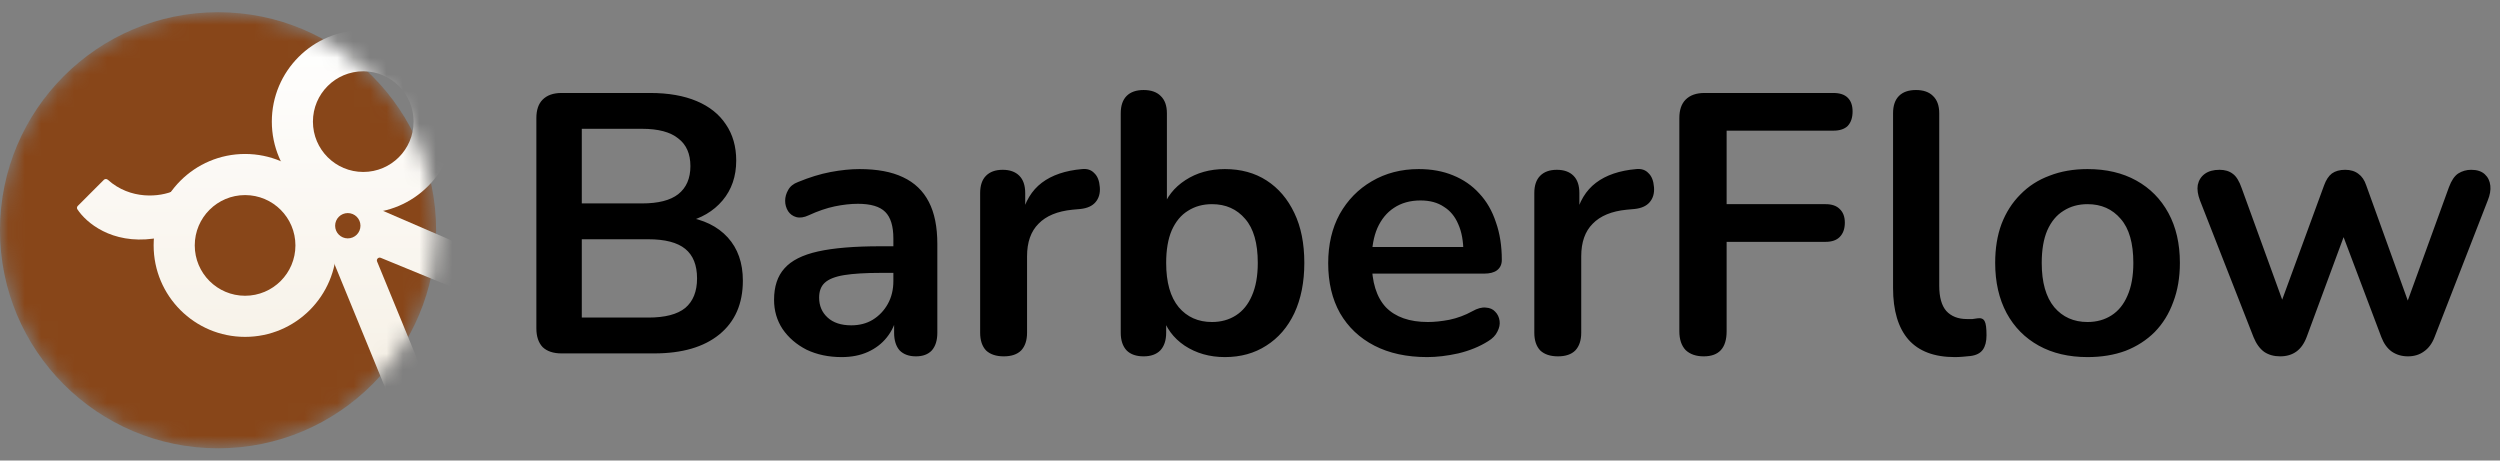 <svg width="152" height="28" viewBox="0 0 152 28" fill="none" xmlns="http://www.w3.org/2000/svg">
<rect x="0" y="0" width="152" height="28" fill="#808080" stroke="none"/>
<mask id="mask0_2_2" style="mask-type:luminance" maskUnits="userSpaceOnUse" x="0" y="0" width="27" height="28">
<path d="M0 14C0 6.678 5.935 0.743 13.257 0.743C20.579 0.743 26.515 6.678 26.515 14C26.515 21.322 20.579 27.257 13.257 27.257C5.935 27.257 0 21.322 0 14Z" fill="white"/>
</mask>
<g mask="url(#mask0_2_2)">
<path d="M0 14C0 6.678 5.935 0.743 13.257 0.743C20.579 0.743 26.515 6.678 26.515 14C26.515 21.322 20.579 27.257 13.257 27.257C5.935 27.257 0 21.322 0 14Z" fill="#884619"/>
<path d="M20.462 14.921C20.462 17.992 17.972 20.482 14.901 20.482C11.831 20.482 9.341 17.992 9.341 14.921C9.341 11.851 11.831 9.361 14.901 9.361C17.972 9.361 20.462 11.851 20.462 14.921ZM11.841 14.921C11.841 16.612 13.211 17.982 14.901 17.982C16.592 17.982 17.962 16.612 17.962 14.921C17.962 13.231 16.592 11.861 14.901 11.861C13.211 11.861 11.841 13.231 11.841 14.921Z" fill="url(#paint0_linear_2_2)"/>
<path d="M27.647 7.395C27.647 10.465 25.158 12.955 22.087 12.955C19.016 12.955 16.527 10.465 16.527 7.395C16.527 4.324 19.016 1.834 22.087 1.834C25.158 1.834 27.647 4.324 27.647 7.395ZM19.026 7.395C19.026 9.085 20.397 10.455 22.087 10.455C23.777 10.455 25.147 9.085 25.147 7.395C25.147 5.704 23.777 4.334 22.087 4.334C20.397 4.334 19.026 5.704 19.026 7.395Z" fill="url(#paint1_linear_2_2)"/>
<path d="M6.556 10.93C7.932 12.165 9.728 11.989 10.604 11.588C10.766 11.514 10.987 11.698 10.918 11.861L9.464 14.405C9.441 14.46 9.39 14.5 9.331 14.508C6.773 14.853 5.231 13.53 4.704 12.723C4.662 12.658 4.674 12.574 4.729 12.52L6.314 10.934C6.38 10.868 6.487 10.868 6.556 10.93Z" fill="url(#paint2_linear_2_2)"/>
<path d="M24.396 25.956L20.291 15.948L19.095 11.723C19.058 11.592 19.182 11.472 19.313 11.514L23.199 12.783L33.892 17.402C35.824 18.24 35.685 19.749 35.329 20.518C35.292 20.596 35.2 20.628 35.12 20.595L23.15 15.676C23.01 15.618 22.869 15.759 22.927 15.899L27.848 27.874C27.88 27.952 27.85 28.043 27.776 28.083C25.933 29.081 24.759 27.099 24.396 25.956Z" fill="url(#paint3_linear_2_2)"/>
<path d="M21.916 13.725C21.916 14.15 21.571 14.494 21.146 14.494C20.721 14.494 20.376 14.15 20.376 13.725C20.376 13.299 20.721 12.955 21.146 12.955C21.571 12.955 21.916 13.299 21.916 13.725Z" fill="#884619"/>
</g>
<path d="M34.138 21.487C33.644 21.487 33.262 21.359 32.993 21.105C32.738 20.835 32.611 20.454 32.611 19.959V7.18C32.611 6.686 32.738 6.312 32.993 6.057C33.262 5.788 33.644 5.653 34.138 5.653H39.529C40.636 5.653 41.58 5.818 42.358 6.147C43.137 6.476 43.728 6.948 44.133 7.562C44.552 8.176 44.762 8.909 44.762 9.763C44.762 10.721 44.485 11.53 43.931 12.188C43.377 12.847 42.62 13.289 41.662 13.514V13.177C42.77 13.341 43.631 13.761 44.245 14.434C44.859 15.108 45.166 15.984 45.166 17.062C45.166 18.47 44.687 19.563 43.728 20.341C42.785 21.105 41.468 21.487 39.776 21.487H34.138ZM35.373 19.308H39.416C40.434 19.308 41.183 19.113 41.662 18.724C42.141 18.32 42.381 17.721 42.381 16.927C42.381 16.119 42.141 15.52 41.662 15.131C41.183 14.741 40.434 14.547 39.416 14.547H35.373V19.308ZM35.373 12.368H39.034C40.023 12.368 40.756 12.181 41.235 11.807C41.73 11.417 41.977 10.848 41.977 10.1C41.977 9.351 41.73 8.79 41.235 8.415C40.756 8.026 40.023 7.831 39.034 7.831H35.373V12.368ZM51.173 21.711C50.38 21.711 49.668 21.562 49.039 21.262C48.426 20.948 47.939 20.528 47.58 20.004C47.235 19.48 47.063 18.889 47.063 18.23C47.063 17.422 47.273 16.785 47.692 16.321C48.111 15.842 48.792 15.498 49.736 15.288C50.679 15.078 51.944 14.973 53.531 14.973H54.654V16.591H53.554C52.626 16.591 51.884 16.636 51.33 16.725C50.776 16.815 50.38 16.972 50.14 17.197C49.915 17.407 49.803 17.706 49.803 18.095C49.803 18.589 49.975 18.994 50.32 19.308C50.664 19.623 51.143 19.78 51.757 19.78C52.251 19.78 52.685 19.668 53.06 19.443C53.449 19.203 53.756 18.881 53.98 18.477C54.205 18.073 54.317 17.609 54.317 17.085V14.502C54.317 13.753 54.153 13.214 53.823 12.885C53.494 12.555 52.94 12.391 52.161 12.391C51.727 12.391 51.255 12.443 50.746 12.548C50.252 12.653 49.728 12.832 49.174 13.087C48.89 13.222 48.635 13.259 48.411 13.199C48.201 13.139 48.036 13.02 47.916 12.84C47.797 12.645 47.737 12.436 47.737 12.211C47.737 11.986 47.797 11.769 47.916 11.56C48.036 11.335 48.238 11.17 48.523 11.066C49.212 10.781 49.87 10.579 50.499 10.459C51.143 10.339 51.727 10.28 52.251 10.28C53.329 10.28 54.213 10.444 54.901 10.774C55.605 11.103 56.129 11.605 56.474 12.278C56.818 12.937 56.99 13.791 56.99 14.839V20.229C56.99 20.693 56.878 21.052 56.653 21.307C56.429 21.547 56.107 21.666 55.687 21.666C55.268 21.666 54.939 21.547 54.699 21.307C54.475 21.052 54.362 20.693 54.362 20.229V19.151H54.542C54.437 19.675 54.228 20.132 53.913 20.521C53.614 20.895 53.232 21.187 52.768 21.397C52.304 21.607 51.772 21.711 51.173 21.711ZM61.03 21.666C60.566 21.666 60.206 21.547 59.952 21.307C59.712 21.052 59.593 20.693 59.593 20.229V11.739C59.593 11.275 59.712 10.923 59.952 10.684C60.191 10.444 60.528 10.324 60.963 10.324C61.397 10.324 61.734 10.444 61.973 10.684C62.213 10.923 62.333 11.275 62.333 11.739V13.154H62.108C62.318 12.256 62.729 11.575 63.343 11.111C63.957 10.646 64.773 10.369 65.791 10.28C66.106 10.249 66.353 10.332 66.532 10.527C66.727 10.706 66.84 10.991 66.869 11.38C66.899 11.754 66.809 12.061 66.6 12.301C66.405 12.525 66.106 12.66 65.701 12.705L65.207 12.75C64.294 12.84 63.605 13.124 63.141 13.604C62.677 14.068 62.445 14.726 62.445 15.58V20.229C62.445 20.693 62.325 21.052 62.086 21.307C61.846 21.547 61.494 21.666 61.03 21.666ZM74.474 21.711C73.546 21.711 72.73 21.479 72.026 21.015C71.338 20.551 70.881 19.93 70.656 19.151L70.903 18.589V20.229C70.903 20.693 70.784 21.052 70.544 21.307C70.305 21.547 69.968 21.666 69.533 21.666C69.084 21.666 68.74 21.547 68.5 21.307C68.261 21.052 68.141 20.693 68.141 20.229V6.888C68.141 6.424 68.261 6.072 68.5 5.832C68.74 5.593 69.084 5.473 69.533 5.473C69.983 5.473 70.327 5.593 70.567 5.832C70.821 6.072 70.948 6.424 70.948 6.888V12.727H70.679C70.918 11.994 71.382 11.402 72.071 10.953C72.76 10.504 73.561 10.28 74.474 10.28C75.448 10.28 76.294 10.511 77.012 10.976C77.731 11.44 78.293 12.099 78.697 12.952C79.101 13.791 79.303 14.801 79.303 15.984C79.303 17.152 79.101 18.17 78.697 19.039C78.293 19.892 77.724 20.551 76.99 21.015C76.271 21.479 75.433 21.711 74.474 21.711ZM73.688 19.578C74.242 19.578 74.729 19.443 75.148 19.173C75.567 18.904 75.889 18.507 76.114 17.983C76.353 17.444 76.473 16.778 76.473 15.984C76.473 14.786 76.219 13.895 75.71 13.312C75.201 12.713 74.527 12.413 73.688 12.413C73.134 12.413 72.648 12.548 72.228 12.817C71.809 13.072 71.48 13.469 71.24 14.008C71.016 14.532 70.903 15.191 70.903 15.984C70.903 17.167 71.158 18.065 71.667 18.679C72.176 19.278 72.85 19.578 73.688 19.578ZM86.773 21.711C85.531 21.711 84.46 21.479 83.562 21.015C82.663 20.551 81.967 19.892 81.473 19.039C80.994 18.185 80.754 17.174 80.754 16.007C80.754 14.869 80.986 13.873 81.451 13.02C81.93 12.166 82.581 11.5 83.404 11.021C84.243 10.527 85.194 10.28 86.257 10.28C87.035 10.28 87.732 10.407 88.346 10.661C88.975 10.916 89.506 11.283 89.94 11.762C90.389 12.241 90.726 12.825 90.951 13.514C91.191 14.187 91.31 14.951 91.31 15.805C91.31 16.074 91.213 16.284 91.018 16.433C90.839 16.568 90.577 16.636 90.232 16.636H83.023V15.018H89.334L88.975 15.355C88.975 14.666 88.87 14.09 88.66 13.626C88.465 13.162 88.173 12.81 87.784 12.57C87.41 12.316 86.938 12.188 86.369 12.188C85.74 12.188 85.201 12.338 84.752 12.638C84.318 12.922 83.981 13.334 83.741 13.873C83.517 14.397 83.404 15.026 83.404 15.76V15.917C83.404 17.145 83.689 18.065 84.258 18.679C84.842 19.278 85.695 19.578 86.818 19.578C87.208 19.578 87.642 19.533 88.121 19.443C88.615 19.338 89.079 19.166 89.513 18.926C89.828 18.747 90.105 18.672 90.344 18.702C90.584 18.717 90.771 18.799 90.906 18.949C91.056 19.099 91.145 19.286 91.175 19.51C91.205 19.72 91.16 19.937 91.041 20.162C90.936 20.386 90.749 20.581 90.479 20.745C89.955 21.075 89.349 21.322 88.66 21.487C87.986 21.636 87.357 21.711 86.773 21.711ZM94.724 21.666C94.26 21.666 93.9 21.547 93.646 21.307C93.406 21.052 93.286 20.693 93.286 20.229V11.739C93.286 11.275 93.406 10.923 93.646 10.684C93.885 10.444 94.222 10.324 94.656 10.324C95.091 10.324 95.427 10.444 95.667 10.684C95.907 10.923 96.026 11.275 96.026 11.739V13.154H95.802C96.011 12.256 96.423 11.575 97.037 11.111C97.651 10.646 98.467 10.369 99.485 10.28C99.8 10.249 100.047 10.332 100.226 10.527C100.421 10.706 100.533 10.991 100.563 11.38C100.593 11.754 100.503 12.061 100.294 12.301C100.099 12.525 99.8 12.66 99.395 12.705L98.901 12.75C97.988 12.84 97.299 13.124 96.835 13.604C96.371 14.068 96.139 14.726 96.139 15.58V20.229C96.139 20.693 96.019 21.052 95.779 21.307C95.54 21.547 95.188 21.666 94.724 21.666ZM103.586 21.666C103.122 21.666 102.755 21.539 102.486 21.285C102.231 21.015 102.104 20.633 102.104 20.139V7.18C102.104 6.686 102.231 6.312 102.486 6.057C102.755 5.788 103.137 5.653 103.631 5.653H111.469C111.859 5.653 112.151 5.75 112.345 5.945C112.54 6.139 112.637 6.416 112.637 6.776C112.637 7.15 112.54 7.442 112.345 7.652C112.151 7.846 111.859 7.944 111.469 7.944H104.979V12.413H110.998C111.372 12.413 111.657 12.51 111.851 12.705C112.061 12.9 112.166 13.177 112.166 13.536C112.166 13.91 112.061 14.202 111.851 14.412C111.657 14.607 111.372 14.704 110.998 14.704H104.979V20.139C104.979 21.157 104.515 21.666 103.586 21.666ZM118.849 21.711C117.606 21.711 116.67 21.359 116.041 20.656C115.413 19.937 115.098 18.889 115.098 17.511V6.888C115.098 6.424 115.218 6.072 115.458 5.832C115.697 5.593 116.041 5.473 116.491 5.473C116.94 5.473 117.284 5.593 117.524 5.832C117.778 6.072 117.906 6.424 117.906 6.888V17.377C117.906 18.065 118.048 18.575 118.332 18.904C118.632 19.233 119.051 19.398 119.59 19.398C119.71 19.398 119.822 19.398 119.927 19.398C120.032 19.383 120.137 19.368 120.241 19.353C120.451 19.323 120.593 19.383 120.668 19.533C120.743 19.668 120.78 19.952 120.78 20.386C120.78 20.761 120.706 21.052 120.556 21.262C120.406 21.472 120.159 21.599 119.815 21.644C119.665 21.659 119.508 21.674 119.343 21.689C119.178 21.704 119.014 21.711 118.849 21.711ZM126.922 21.711C125.784 21.711 124.796 21.479 123.957 21.015C123.119 20.551 122.467 19.892 122.003 19.039C121.539 18.17 121.307 17.152 121.307 15.984C121.307 15.101 121.434 14.315 121.689 13.626C121.958 12.922 122.34 12.323 122.834 11.829C123.328 11.32 123.92 10.938 124.609 10.684C125.297 10.414 126.068 10.28 126.922 10.28C128.06 10.28 129.048 10.511 129.886 10.976C130.725 11.44 131.376 12.099 131.84 12.952C132.305 13.806 132.537 14.816 132.537 15.984C132.537 16.868 132.402 17.661 132.132 18.365C131.878 19.069 131.504 19.675 131.009 20.184C130.515 20.678 129.924 21.06 129.235 21.329C128.546 21.584 127.775 21.711 126.922 21.711ZM126.922 19.578C127.476 19.578 127.962 19.443 128.382 19.173C128.801 18.904 129.123 18.507 129.347 17.983C129.587 17.444 129.707 16.778 129.707 15.984C129.707 14.786 129.452 13.895 128.943 13.312C128.434 12.713 127.76 12.413 126.922 12.413C126.368 12.413 125.881 12.548 125.462 12.817C125.043 13.072 124.713 13.469 124.474 14.008C124.249 14.532 124.137 15.191 124.137 15.984C124.137 17.167 124.391 18.065 124.9 18.679C125.41 19.278 126.083 19.578 126.922 19.578ZM138.633 21.666C138.258 21.666 137.936 21.576 137.667 21.397C137.397 21.202 137.18 20.903 137.015 20.498L133.759 12.188C133.624 11.829 133.579 11.515 133.624 11.245C133.684 10.961 133.826 10.736 134.051 10.571C134.275 10.407 134.575 10.324 134.949 10.324C135.279 10.324 135.548 10.407 135.758 10.571C135.967 10.721 136.147 11.013 136.297 11.447L139.014 18.926H138.498L141.305 11.268C141.425 10.938 141.582 10.699 141.777 10.549C141.986 10.399 142.256 10.324 142.585 10.324C142.915 10.324 143.184 10.407 143.394 10.571C143.604 10.721 143.761 10.953 143.866 11.268L146.628 18.926H146.156L148.896 11.38C149.046 10.976 149.233 10.699 149.458 10.549C149.698 10.399 149.96 10.324 150.244 10.324C150.603 10.324 150.88 10.414 151.075 10.594C151.27 10.774 151.382 11.006 151.412 11.29C151.442 11.56 151.389 11.859 151.255 12.188L148.021 20.498C147.871 20.888 147.654 21.18 147.369 21.374C147.1 21.569 146.778 21.666 146.404 21.666C146.029 21.666 145.7 21.569 145.415 21.374C145.146 21.18 144.936 20.888 144.786 20.498L141.844 12.705H143.124L140.25 20.476C140.1 20.88 139.89 21.18 139.621 21.374C139.351 21.569 139.022 21.666 138.633 21.666Z" fill="black"/>
<defs>
<linearGradient id="paint0_linear_2_2" x1="20.111" y1="1.834" x2="20.111" y2="28.355" gradientUnits="userSpaceOnUse">
<stop stop-color="white"/>
<stop offset="1" stop-color="#F4EDE0"/>
</linearGradient>
<linearGradient id="paint1_linear_2_2" x1="20.111" y1="1.834" x2="20.111" y2="28.356" gradientUnits="userSpaceOnUse">
<stop stop-color="white"/>
<stop offset="1" stop-color="#F4EDE0"/>
</linearGradient>
<linearGradient id="paint2_linear_2_2" x1="20.111" y1="1.834" x2="20.111" y2="28.355" gradientUnits="userSpaceOnUse">
<stop stop-color="white"/>
<stop offset="1" stop-color="#F4EDE0"/>
</linearGradient>
<linearGradient id="paint3_linear_2_2" x1="20.111" y1="1.834" x2="20.111" y2="28.355" gradientUnits="userSpaceOnUse">
<stop stop-color="white"/>
<stop offset="1" stop-color="#F4EDE0"/>
</linearGradient>
</defs>
</svg>
